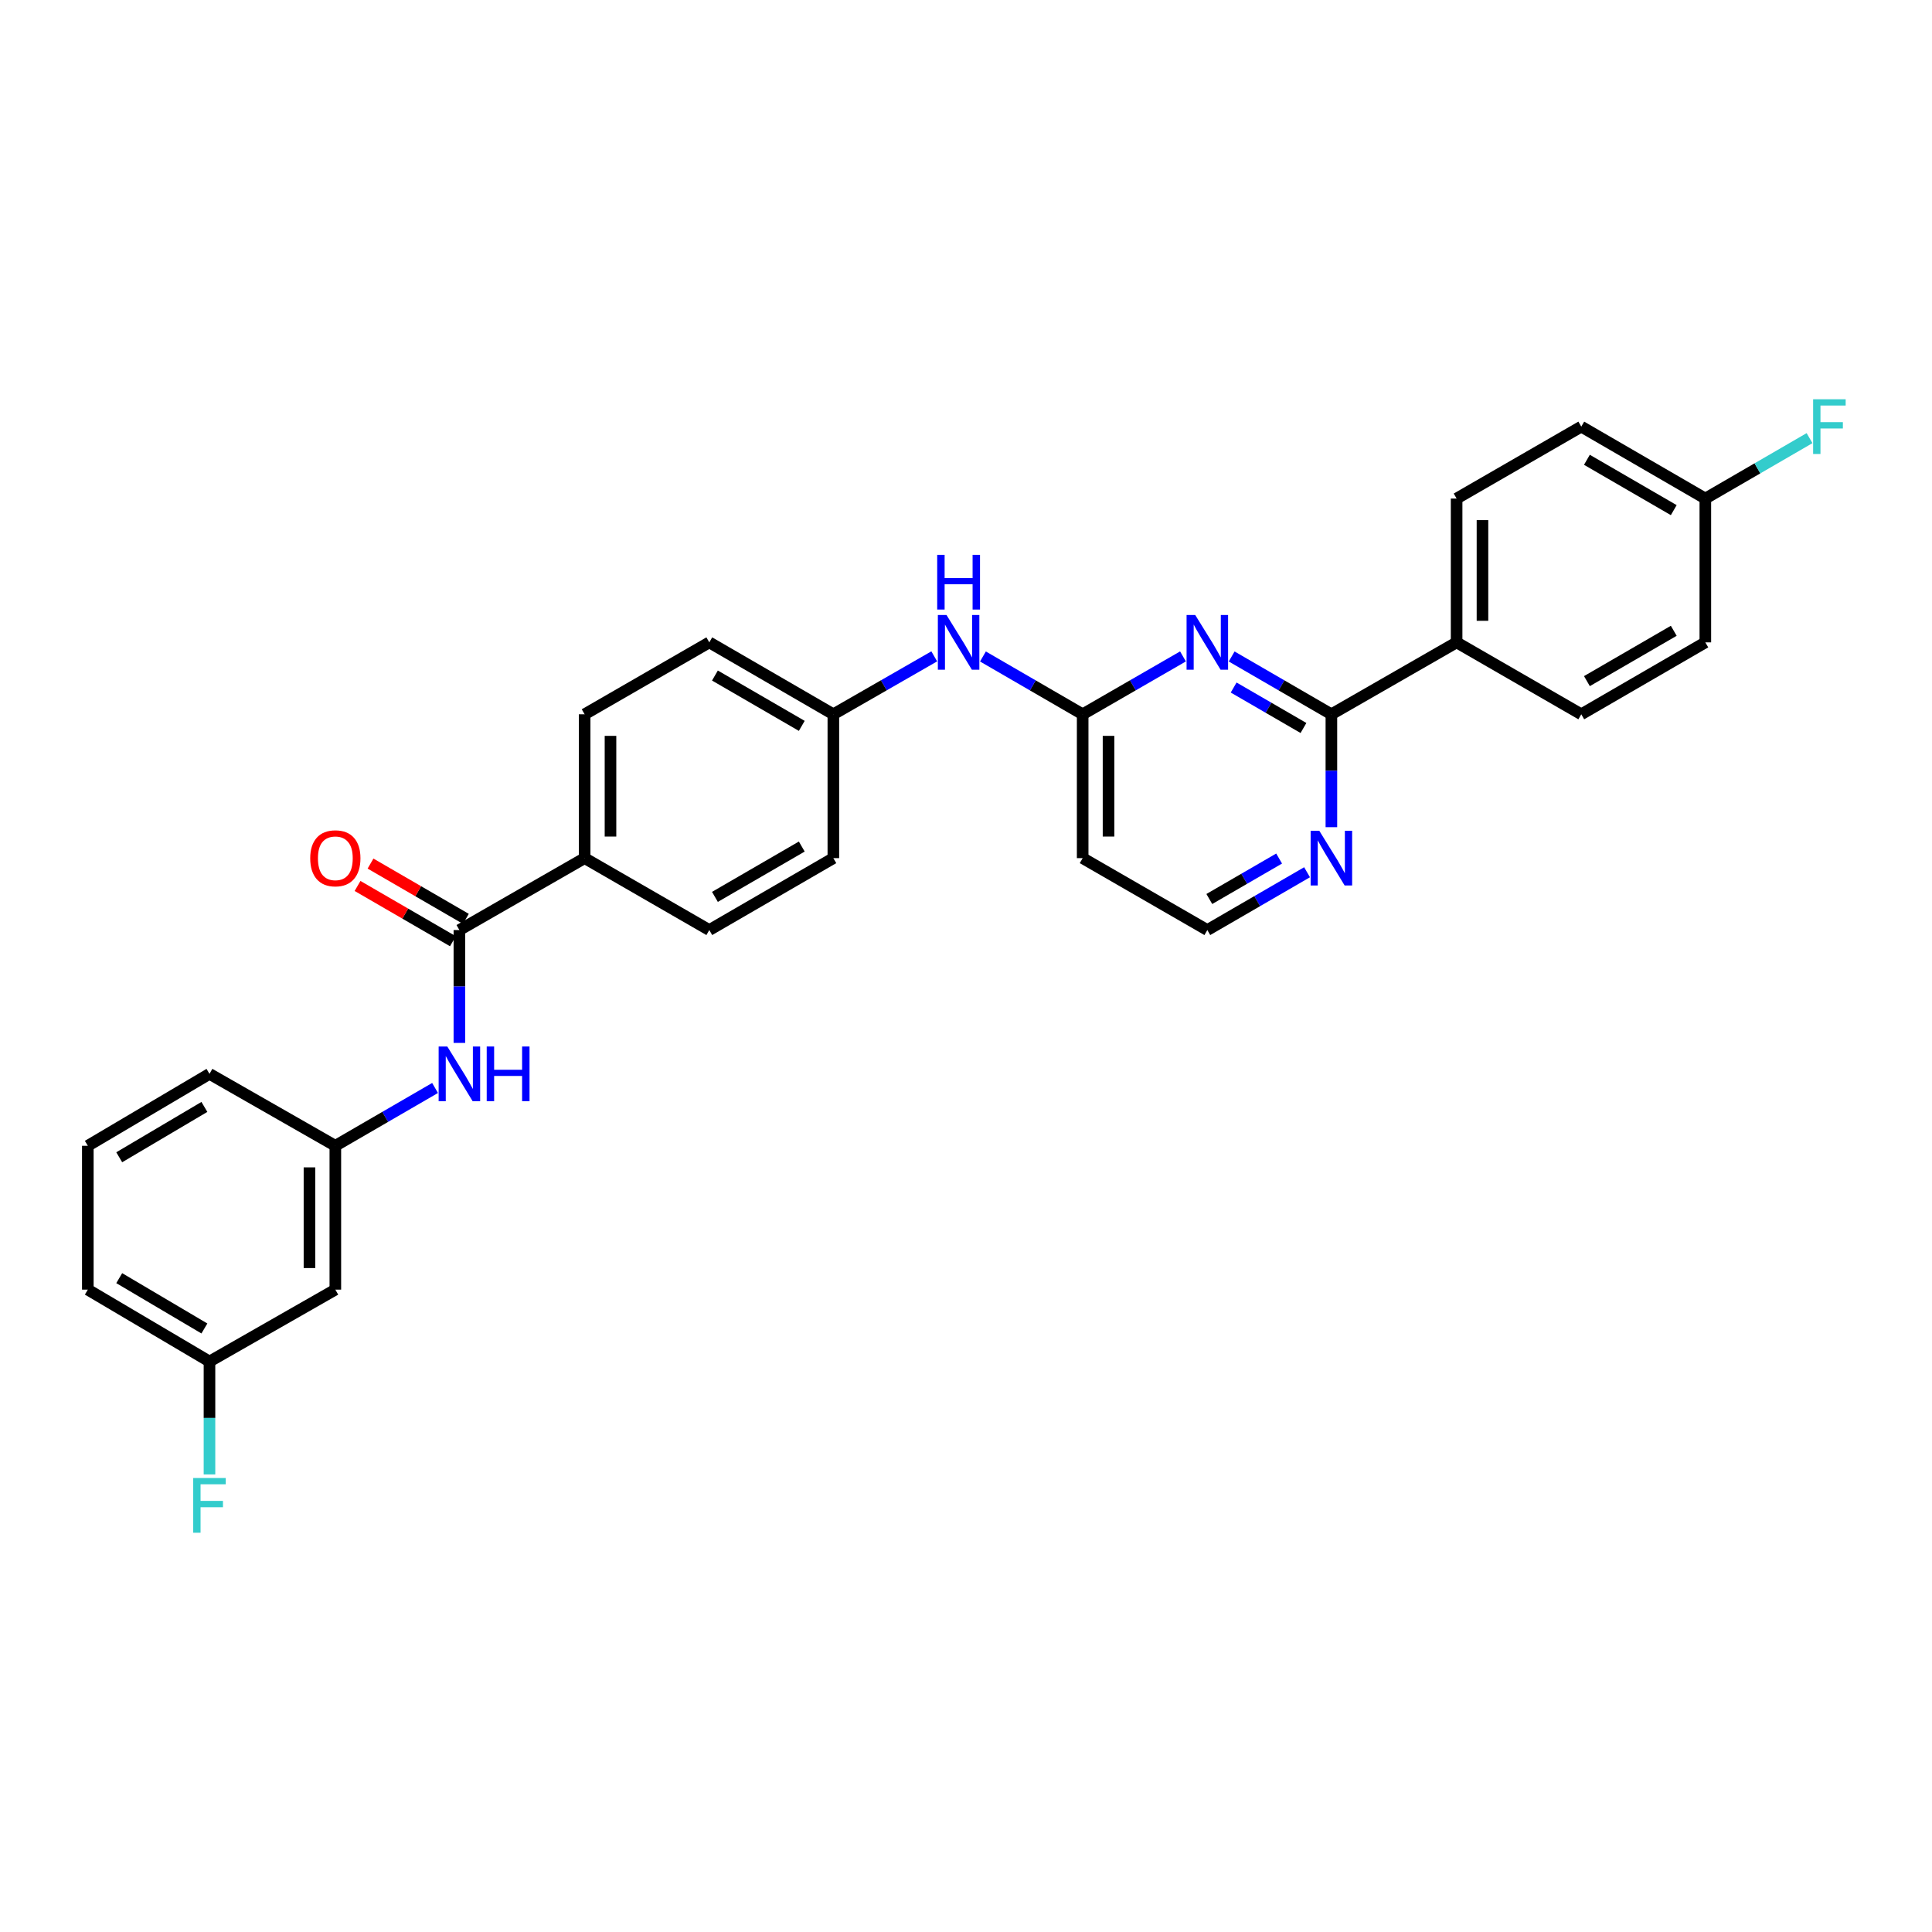 <?xml version='1.0' encoding='iso-8859-1'?>
<svg version='1.1' baseProfile='full'
              xmlns='http://www.w3.org/2000/svg'
                      xmlns:rdkit='http://www.rdkit.org/xml'
                      xmlns:xlink='http://www.w3.org/1999/xlink'
                  xml:space='preserve'
width='1000px' height='1000px' viewBox='0 0 1000 1000'>
<!-- END OF HEADER -->
<rect style='opacity:1.0;fill:#FFFFFF;stroke:none' width='1000' height='1000' x='0' y='0'> </rect>
<path class='bond-0' d='M 637.507,339.793 L 663.316,354.754' style='fill:none;fill-rule:evenodd;stroke:#0000FF;stroke-width:6px;stroke-linecap:butt;stroke-linejoin:miter;stroke-opacity:1' />
<path class='bond-0' d='M 663.316,354.754 L 689.124,369.715' style='fill:none;fill-rule:evenodd;stroke:#000000;stroke-width:6px;stroke-linecap:butt;stroke-linejoin:miter;stroke-opacity:1' />
<path class='bond-0' d='M 638.536,355.863 L 656.602,366.335' style='fill:none;fill-rule:evenodd;stroke:#0000FF;stroke-width:6px;stroke-linecap:butt;stroke-linejoin:miter;stroke-opacity:1' />
<path class='bond-0' d='M 656.602,366.335 L 674.668,376.808' style='fill:none;fill-rule:evenodd;stroke:#000000;stroke-width:6px;stroke-linecap:butt;stroke-linejoin:miter;stroke-opacity:1' />
<path class='bond-2' d='M 612.309,339.761 L 586.348,354.738' style='fill:none;fill-rule:evenodd;stroke:#0000FF;stroke-width:6px;stroke-linecap:butt;stroke-linejoin:miter;stroke-opacity:1' />
<path class='bond-2' d='M 586.348,354.738 L 560.386,369.715' style='fill:none;fill-rule:evenodd;stroke:#000000;stroke-width:6px;stroke-linecap:butt;stroke-linejoin:miter;stroke-opacity:1' />
<path class='bond-4' d='M 689.124,369.715 L 689.124,398.931' style='fill:none;fill-rule:evenodd;stroke:#000000;stroke-width:6px;stroke-linecap:butt;stroke-linejoin:miter;stroke-opacity:1' />
<path class='bond-4' d='M 689.124,398.931 L 689.124,428.147' style='fill:none;fill-rule:evenodd;stroke:#0000FF;stroke-width:6px;stroke-linecap:butt;stroke-linejoin:miter;stroke-opacity:1' />
<path class='bond-6' d='M 689.124,369.715 L 753.94,332.491' style='fill:none;fill-rule:evenodd;stroke:#000000;stroke-width:6px;stroke-linecap:butt;stroke-linejoin:miter;stroke-opacity:1' />
<path class='bond-1' d='M 237.781,481.392 L 302.604,444.169' style='fill:none;fill-rule:evenodd;stroke:#000000;stroke-width:6px;stroke-linecap:butt;stroke-linejoin:miter;stroke-opacity:1' />
<path class='bond-3' d='M 237.781,481.392 L 237.781,510.601' style='fill:none;fill-rule:evenodd;stroke:#000000;stroke-width:6px;stroke-linecap:butt;stroke-linejoin:miter;stroke-opacity:1' />
<path class='bond-3' d='M 237.781,510.601 L 237.781,539.81' style='fill:none;fill-rule:evenodd;stroke:#0000FF;stroke-width:6px;stroke-linecap:butt;stroke-linejoin:miter;stroke-opacity:1' />
<path class='bond-10' d='M 241.138,475.601 L 216.459,461.295' style='fill:none;fill-rule:evenodd;stroke:#000000;stroke-width:6px;stroke-linecap:butt;stroke-linejoin:miter;stroke-opacity:1' />
<path class='bond-10' d='M 216.459,461.295 L 191.781,446.989' style='fill:none;fill-rule:evenodd;stroke:#FF0000;stroke-width:6px;stroke-linecap:butt;stroke-linejoin:miter;stroke-opacity:1' />
<path class='bond-10' d='M 234.424,487.183 L 209.746,472.877' style='fill:none;fill-rule:evenodd;stroke:#000000;stroke-width:6px;stroke-linecap:butt;stroke-linejoin:miter;stroke-opacity:1' />
<path class='bond-10' d='M 209.746,472.877 L 185.067,458.571' style='fill:none;fill-rule:evenodd;stroke:#FF0000;stroke-width:6px;stroke-linecap:butt;stroke-linejoin:miter;stroke-opacity:1' />
<path class='bond-7' d='M 560.386,369.715 L 534.577,354.754' style='fill:none;fill-rule:evenodd;stroke:#000000;stroke-width:6px;stroke-linecap:butt;stroke-linejoin:miter;stroke-opacity:1' />
<path class='bond-7' d='M 534.577,354.754 L 508.769,339.793' style='fill:none;fill-rule:evenodd;stroke:#0000FF;stroke-width:6px;stroke-linecap:butt;stroke-linejoin:miter;stroke-opacity:1' />
<path class='bond-9' d='M 560.386,369.715 L 560.386,444.169' style='fill:none;fill-rule:evenodd;stroke:#000000;stroke-width:6px;stroke-linecap:butt;stroke-linejoin:miter;stroke-opacity:1' />
<path class='bond-9' d='M 573.773,380.883 L 573.773,433.001' style='fill:none;fill-rule:evenodd;stroke:#000000;stroke-width:6px;stroke-linecap:butt;stroke-linejoin:miter;stroke-opacity:1' />
<path class='bond-8' d='M 225.186,563.134 L 199.377,578.098' style='fill:none;fill-rule:evenodd;stroke:#0000FF;stroke-width:6px;stroke-linecap:butt;stroke-linejoin:miter;stroke-opacity:1' />
<path class='bond-8' d='M 199.377,578.098 L 173.568,593.062' style='fill:none;fill-rule:evenodd;stroke:#000000;stroke-width:6px;stroke-linecap:butt;stroke-linejoin:miter;stroke-opacity:1' />
<path class='bond-29' d='M 676.529,451.47 L 650.72,466.431' style='fill:none;fill-rule:evenodd;stroke:#0000FF;stroke-width:6px;stroke-linecap:butt;stroke-linejoin:miter;stroke-opacity:1' />
<path class='bond-29' d='M 650.72,466.431 L 624.911,481.392' style='fill:none;fill-rule:evenodd;stroke:#000000;stroke-width:6px;stroke-linecap:butt;stroke-linejoin:miter;stroke-opacity:1' />
<path class='bond-29' d='M 662.073,444.377 L 644.006,454.849' style='fill:none;fill-rule:evenodd;stroke:#0000FF;stroke-width:6px;stroke-linecap:butt;stroke-linejoin:miter;stroke-opacity:1' />
<path class='bond-29' d='M 644.006,454.849 L 625.94,465.322' style='fill:none;fill-rule:evenodd;stroke:#000000;stroke-width:6px;stroke-linecap:butt;stroke-linejoin:miter;stroke-opacity:1' />
<path class='bond-5' d='M 302.604,444.169 L 302.604,369.715' style='fill:none;fill-rule:evenodd;stroke:#000000;stroke-width:6px;stroke-linecap:butt;stroke-linejoin:miter;stroke-opacity:1' />
<path class='bond-5' d='M 315.991,433.001 L 315.991,380.883' style='fill:none;fill-rule:evenodd;stroke:#000000;stroke-width:6px;stroke-linecap:butt;stroke-linejoin:miter;stroke-opacity:1' />
<path class='bond-31' d='M 302.604,444.169 L 367.13,481.392' style='fill:none;fill-rule:evenodd;stroke:#000000;stroke-width:6px;stroke-linecap:butt;stroke-linejoin:miter;stroke-opacity:1' />
<path class='bond-14' d='M 753.94,332.491 L 753.94,258.052' style='fill:none;fill-rule:evenodd;stroke:#000000;stroke-width:6px;stroke-linecap:butt;stroke-linejoin:miter;stroke-opacity:1' />
<path class='bond-14' d='M 767.327,321.325 L 767.327,269.218' style='fill:none;fill-rule:evenodd;stroke:#000000;stroke-width:6px;stroke-linecap:butt;stroke-linejoin:miter;stroke-opacity:1' />
<path class='bond-15' d='M 753.94,332.491 L 818.465,369.715' style='fill:none;fill-rule:evenodd;stroke:#000000;stroke-width:6px;stroke-linecap:butt;stroke-linejoin:miter;stroke-opacity:1' />
<path class='bond-16' d='M 483.564,339.731 L 457.453,354.723' style='fill:none;fill-rule:evenodd;stroke:#0000FF;stroke-width:6px;stroke-linecap:butt;stroke-linejoin:miter;stroke-opacity:1' />
<path class='bond-16' d='M 457.453,354.723 L 431.343,369.715' style='fill:none;fill-rule:evenodd;stroke:#000000;stroke-width:6px;stroke-linecap:butt;stroke-linejoin:miter;stroke-opacity:1' />
<path class='bond-11' d='M 173.568,593.062 L 173.568,667.509' style='fill:none;fill-rule:evenodd;stroke:#000000;stroke-width:6px;stroke-linecap:butt;stroke-linejoin:miter;stroke-opacity:1' />
<path class='bond-11' d='M 160.181,604.229 L 160.181,656.342' style='fill:none;fill-rule:evenodd;stroke:#000000;stroke-width:6px;stroke-linecap:butt;stroke-linejoin:miter;stroke-opacity:1' />
<path class='bond-27' d='M 173.568,593.062 L 108.426,555.831' style='fill:none;fill-rule:evenodd;stroke:#000000;stroke-width:6px;stroke-linecap:butt;stroke-linejoin:miter;stroke-opacity:1' />
<path class='bond-17' d='M 560.386,444.169 L 624.911,481.392' style='fill:none;fill-rule:evenodd;stroke:#000000;stroke-width:6px;stroke-linecap:butt;stroke-linejoin:miter;stroke-opacity:1' />
<path class='bond-18' d='M 173.568,667.509 L 108.426,704.725' style='fill:none;fill-rule:evenodd;stroke:#000000;stroke-width:6px;stroke-linecap:butt;stroke-linejoin:miter;stroke-opacity:1' />
<path class='bond-12' d='M 367.13,481.392 L 431.343,444.169' style='fill:none;fill-rule:evenodd;stroke:#000000;stroke-width:6px;stroke-linecap:butt;stroke-linejoin:miter;stroke-opacity:1' />
<path class='bond-12' d='M 370.048,464.227 L 414.997,438.17' style='fill:none;fill-rule:evenodd;stroke:#000000;stroke-width:6px;stroke-linecap:butt;stroke-linejoin:miter;stroke-opacity:1' />
<path class='bond-13' d='M 302.604,369.715 L 367.13,332.491' style='fill:none;fill-rule:evenodd;stroke:#000000;stroke-width:6px;stroke-linecap:butt;stroke-linejoin:miter;stroke-opacity:1' />
<path class='bond-22' d='M 753.94,258.052 L 818.465,220.821' style='fill:none;fill-rule:evenodd;stroke:#000000;stroke-width:6px;stroke-linecap:butt;stroke-linejoin:miter;stroke-opacity:1' />
<path class='bond-23' d='M 818.465,369.715 L 882.678,332.491' style='fill:none;fill-rule:evenodd;stroke:#000000;stroke-width:6px;stroke-linecap:butt;stroke-linejoin:miter;stroke-opacity:1' />
<path class='bond-23' d='M 821.384,352.549 L 866.333,326.493' style='fill:none;fill-rule:evenodd;stroke:#000000;stroke-width:6px;stroke-linecap:butt;stroke-linejoin:miter;stroke-opacity:1' />
<path class='bond-20' d='M 431.343,369.715 L 431.343,444.169' style='fill:none;fill-rule:evenodd;stroke:#000000;stroke-width:6px;stroke-linecap:butt;stroke-linejoin:miter;stroke-opacity:1' />
<path class='bond-21' d='M 431.343,369.715 L 367.13,332.491' style='fill:none;fill-rule:evenodd;stroke:#000000;stroke-width:6px;stroke-linecap:butt;stroke-linejoin:miter;stroke-opacity:1' />
<path class='bond-21' d='M 414.997,375.713 L 370.048,349.657' style='fill:none;fill-rule:evenodd;stroke:#000000;stroke-width:6px;stroke-linecap:butt;stroke-linejoin:miter;stroke-opacity:1' />
<path class='bond-24' d='M 108.426,704.725 L 108.426,733.941' style='fill:none;fill-rule:evenodd;stroke:#000000;stroke-width:6px;stroke-linecap:butt;stroke-linejoin:miter;stroke-opacity:1' />
<path class='bond-24' d='M 108.426,733.941 L 108.426,763.157' style='fill:none;fill-rule:evenodd;stroke:#33CCCC;stroke-width:6px;stroke-linecap:butt;stroke-linejoin:miter;stroke-opacity:1' />
<path class='bond-32' d='M 108.426,704.725 L 45.455,667.509' style='fill:none;fill-rule:evenodd;stroke:#000000;stroke-width:6px;stroke-linecap:butt;stroke-linejoin:miter;stroke-opacity:1' />
<path class='bond-32' d='M 105.791,687.617 L 61.711,661.566' style='fill:none;fill-rule:evenodd;stroke:#000000;stroke-width:6px;stroke-linecap:butt;stroke-linejoin:miter;stroke-opacity:1' />
<path class='bond-19' d='M 882.678,258.052 L 882.678,332.491' style='fill:none;fill-rule:evenodd;stroke:#000000;stroke-width:6px;stroke-linecap:butt;stroke-linejoin:miter;stroke-opacity:1' />
<path class='bond-25' d='M 882.678,258.052 L 909.647,242.416' style='fill:none;fill-rule:evenodd;stroke:#000000;stroke-width:6px;stroke-linecap:butt;stroke-linejoin:miter;stroke-opacity:1' />
<path class='bond-25' d='M 909.647,242.416 L 936.616,226.779' style='fill:none;fill-rule:evenodd;stroke:#33CCCC;stroke-width:6px;stroke-linecap:butt;stroke-linejoin:miter;stroke-opacity:1' />
<path class='bond-30' d='M 882.678,258.052 L 818.465,220.821' style='fill:none;fill-rule:evenodd;stroke:#000000;stroke-width:6px;stroke-linecap:butt;stroke-linejoin:miter;stroke-opacity:1' />
<path class='bond-30' d='M 866.332,264.049 L 821.383,237.987' style='fill:none;fill-rule:evenodd;stroke:#000000;stroke-width:6px;stroke-linecap:butt;stroke-linejoin:miter;stroke-opacity:1' />
<path class='bond-26' d='M 45.455,593.062 L 108.426,555.831' style='fill:none;fill-rule:evenodd;stroke:#000000;stroke-width:6px;stroke-linecap:butt;stroke-linejoin:miter;stroke-opacity:1' />
<path class='bond-26' d='M 61.713,599.001 L 105.793,572.939' style='fill:none;fill-rule:evenodd;stroke:#000000;stroke-width:6px;stroke-linecap:butt;stroke-linejoin:miter;stroke-opacity:1' />
<path class='bond-28' d='M 45.455,593.062 L 45.455,667.509' style='fill:none;fill-rule:evenodd;stroke:#000000;stroke-width:6px;stroke-linecap:butt;stroke-linejoin:miter;stroke-opacity:1' />
<path  class='atom-0' d='M 618.651 318.331
L 627.931 333.331
Q 628.851 334.811, 630.331 337.491
Q 631.811 340.171, 631.891 340.331
L 631.891 318.331
L 635.651 318.331
L 635.651 346.651
L 631.771 346.651
L 621.811 330.251
Q 620.651 328.331, 619.411 326.131
Q 618.211 323.931, 617.851 323.251
L 617.851 346.651
L 614.171 346.651
L 614.171 318.331
L 618.651 318.331
' fill='#0000FF'/>
<path  class='atom-4' d='M 231.521 541.671
L 240.801 556.671
Q 241.721 558.151, 243.201 560.831
Q 244.681 563.511, 244.761 563.671
L 244.761 541.671
L 248.521 541.671
L 248.521 569.991
L 244.641 569.991
L 234.681 553.591
Q 233.521 551.671, 232.281 549.471
Q 231.081 547.271, 230.721 546.591
L 230.721 569.991
L 227.041 569.991
L 227.041 541.671
L 231.521 541.671
' fill='#0000FF'/>
<path  class='atom-4' d='M 251.921 541.671
L 255.761 541.671
L 255.761 553.711
L 270.241 553.711
L 270.241 541.671
L 274.081 541.671
L 274.081 569.991
L 270.241 569.991
L 270.241 556.911
L 255.761 556.911
L 255.761 569.991
L 251.921 569.991
L 251.921 541.671
' fill='#0000FF'/>
<path  class='atom-5' d='M 682.864 430.009
L 692.144 445.009
Q 693.064 446.489, 694.544 449.169
Q 696.024 451.849, 696.104 452.009
L 696.104 430.009
L 699.864 430.009
L 699.864 458.329
L 695.984 458.329
L 686.024 441.929
Q 684.864 440.009, 683.624 437.809
Q 682.424 435.609, 682.064 434.929
L 682.064 458.329
L 678.384 458.329
L 678.384 430.009
L 682.864 430.009
' fill='#0000FF'/>
<path  class='atom-8' d='M 489.913 318.331
L 499.193 333.331
Q 500.113 334.811, 501.593 337.491
Q 503.073 340.171, 503.153 340.331
L 503.153 318.331
L 506.913 318.331
L 506.913 346.651
L 503.033 346.651
L 493.073 330.251
Q 491.913 328.331, 490.673 326.131
Q 489.473 323.931, 489.113 323.251
L 489.113 346.651
L 485.433 346.651
L 485.433 318.331
L 489.913 318.331
' fill='#0000FF'/>
<path  class='atom-8' d='M 485.093 287.179
L 488.933 287.179
L 488.933 299.219
L 503.413 299.219
L 503.413 287.179
L 507.253 287.179
L 507.253 315.499
L 503.413 315.499
L 503.413 302.419
L 488.933 302.419
L 488.933 315.499
L 485.093 315.499
L 485.093 287.179
' fill='#0000FF'/>
<path  class='atom-11' d='M 160.568 444.249
Q 160.568 437.449, 163.928 433.649
Q 167.288 429.849, 173.568 429.849
Q 179.848 429.849, 183.208 433.649
Q 186.568 437.449, 186.568 444.249
Q 186.568 451.129, 183.168 455.049
Q 179.768 458.929, 173.568 458.929
Q 167.328 458.929, 163.928 455.049
Q 160.568 451.169, 160.568 444.249
M 173.568 455.729
Q 177.888 455.729, 180.208 452.849
Q 182.568 449.929, 182.568 444.249
Q 182.568 438.689, 180.208 435.889
Q 177.888 433.049, 173.568 433.049
Q 169.248 433.049, 166.888 435.849
Q 164.568 438.649, 164.568 444.249
Q 164.568 449.969, 166.888 452.849
Q 169.248 455.729, 173.568 455.729
' fill='#FF0000'/>
<path  class='atom-25' d='M 100.006 765.019
L 116.846 765.019
L 116.846 768.259
L 103.806 768.259
L 103.806 776.859
L 115.406 776.859
L 115.406 780.139
L 103.806 780.139
L 103.806 793.339
L 100.006 793.339
L 100.006 765.019
' fill='#33CCCC'/>
<path  class='atom-26' d='M 938.471 206.661
L 955.311 206.661
L 955.311 209.901
L 942.271 209.901
L 942.271 218.501
L 953.871 218.501
L 953.871 221.781
L 942.271 221.781
L 942.271 234.981
L 938.471 234.981
L 938.471 206.661
' fill='#33CCCC'/>
</svg>
